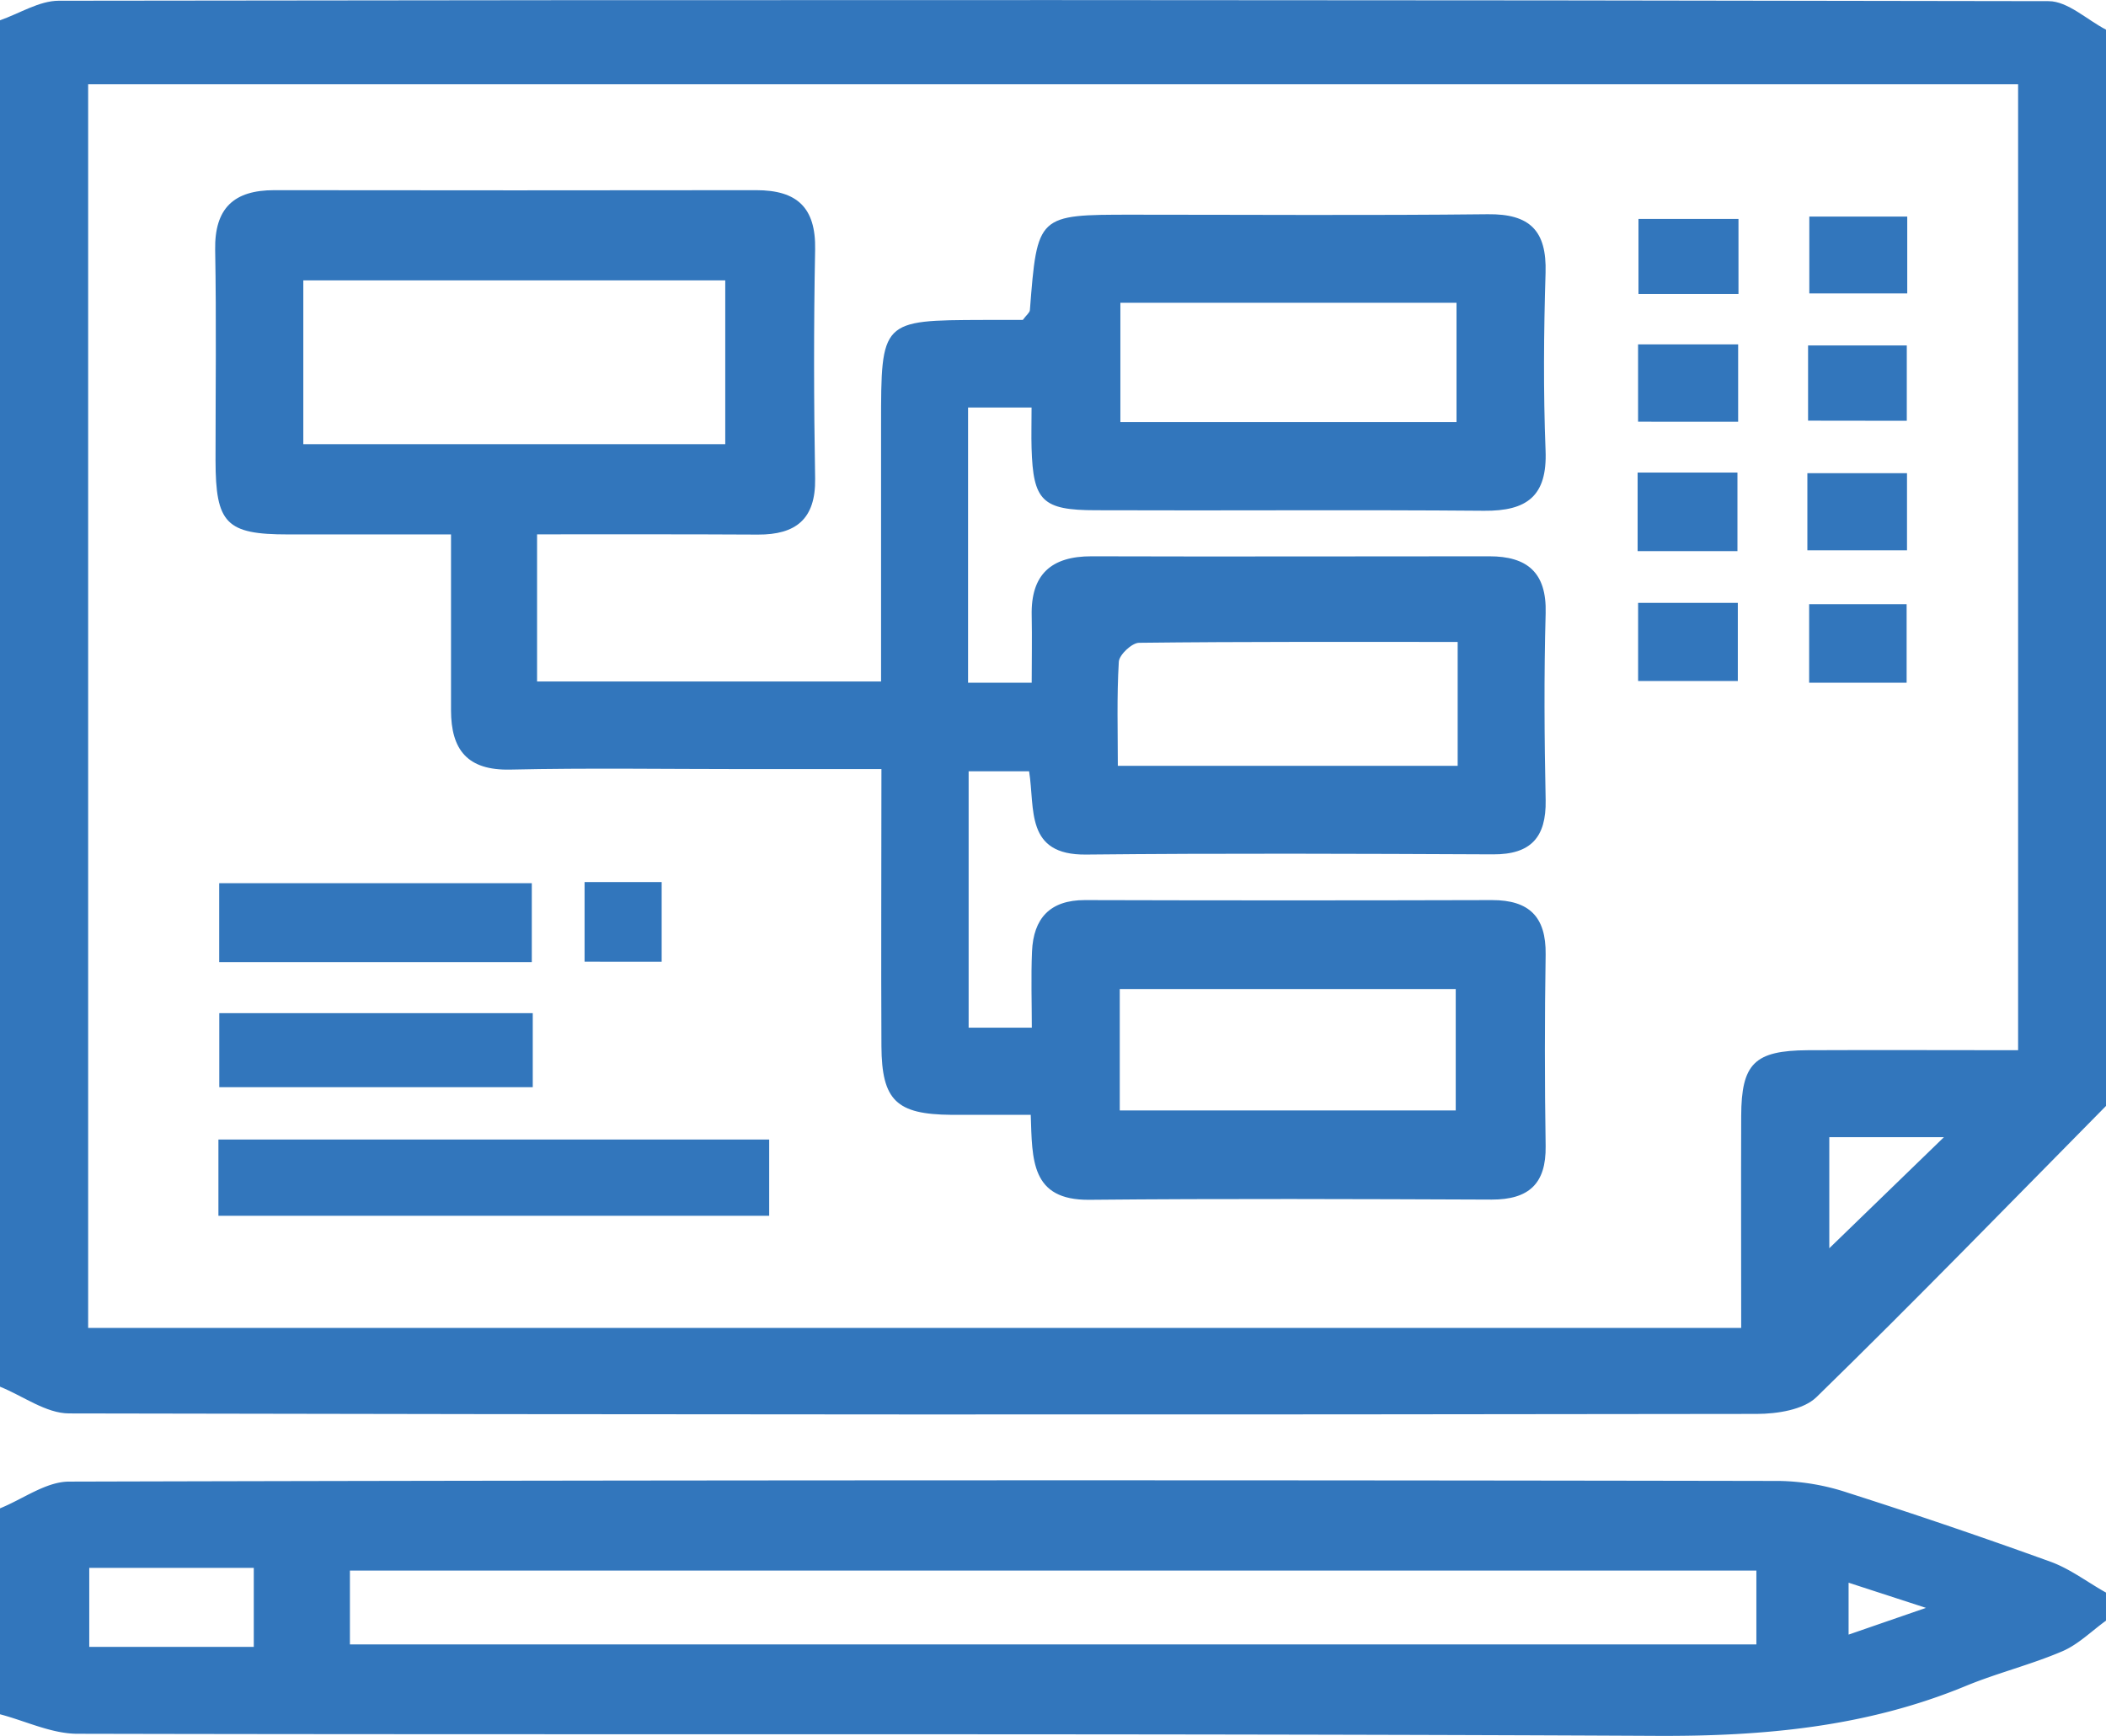<svg xmlns="http://www.w3.org/2000/svg" viewBox="0 0 512 422.06"><defs><style>.cls-1{fill:#3276bc;}</style></defs><g id="Layer_2" data-name="Layer 2"><g id="Layer_1-2" data-name="Layer 1"><path class="cls-1" d="M512,7.21V268.9c-23.38,23.68-46.56,47.56-70.38,70.79-3.19,3.11-9.6,4.08-14.51,4.09Q222,344.1,16.8,343.66c-5.6,0-11.2-4.24-16.8-6.5V4.93C4.76,3.28,9.52.19,14.28.18q241.89-.37,483.77.1C502.71.29,507.35,4.8,512,7.21ZM21.43,20.5V322.87H423.31c0-17.58-.06-34.55,0-51.52.05-12.77,3.22-15.91,16.16-16,16.95-.08,33.9,0,51.16,0V20.5Zm423.3,256v27l27.86-27Z"></path><path class="cls-1" d="M512,394.05c-3.53,2.54-6.75,5.8-10.66,7.46-7.6,3.25-15.74,5.25-23.39,8.4-24.16,10-49.18,12.28-75.23,12.15-128-.65-255.92-.22-383.88-.51-6.28,0-12.56-3.09-18.84-4.74V366.74c5.59-2.26,11.17-6.48,16.76-6.5q207.95-.54,415.89-.16a55.55,55.55,0,0,1,16.56,2.86q24.81,7.92,49.3,16.78c4.78,1.73,9,5,13.49,7.5ZM427,381.87H85.07v17.95H427ZM21.7,381.22v19.21h40V381.22Zm427.72,16.22,18.81-6.5-18.81-6.12Z"></path><path class="cls-1" d="M130.57,129.92V165.7H214.2V103.3c0-25.43,0-25.43,24.84-25.51,3.37,0,6.74,0,9.62,0,.92-1.24,1.67-1.78,1.72-2.38,1.81-23.21,1.8-23.21,24.86-23.21,28.82,0,57.64.21,86.45-.11,10.26-.12,14.37,4,14.06,14.24-.44,14.39-.56,28.83,0,43.21.45,11.09-4.54,14.74-14.94,14.65-31.46-.27-62.93,0-94.4-.13-13.06,0-15.24-2.31-15.62-15.1-.09-3,0-6,0-9.88H235.35V166h15.47c0-5.33.11-10.82,0-16.31-.24-10,4.73-14.46,14.59-14.43,32.23.1,64.46,0,96.68,0,9.17,0,13.95,3.92,13.68,13.82-.42,15.16-.31,30.33,0,45.49.16,9-3.59,13.21-12.79,13.16-33-.15-66-.29-98.95.05-14.85.16-12.38-11.08-13.84-20.25H235.49v62.34h15.36c0-6-.22-12.29.05-18.54.35-8,4.32-12.5,12.87-12.48q49.47.14,99,0c9,0,13.12,4.07,13,13.19q-.36,23.31,0,46.63c.13,9.15-4.09,13-13.1,13-32.61-.13-65.21-.26-97.82.05-14.32.14-13.88-9.8-14.26-20.66-6.62,0-13,0-19.3,0-13.36-.11-16.91-3.48-17-16.67-.11-21.94,0-43.88,0-67.39H180.93c-19,0-37.92-.3-56.86.12-10.46.24-14.41-4.84-14.42-14.42,0-13.64,0-27.28,0-42.76-13.49,0-26.58,0-39.67,0-15,0-17.56-2.66-17.58-18,0-17.06.22-34.13-.09-51.18-.18-10.18,4.58-14.53,14.39-14.52q58.58.08,117.15,0c9.9,0,14.51,4.19,14.32,14.42-.36,18.58-.32,37.16,0,55.73.15,9.87-4.73,13.63-13.91,13.59C166.53,129.88,148.83,129.92,130.57,129.92ZM73.74,108H176.32V68.17H73.74ZM272.23,270h81.68V240.47H272.23Zm82.15-113.92c-26.13,0-51.79-.09-77.45.21-1.74,0-4.83,2.91-4.93,4.61-.51,8.45-.24,17-.24,25.31h82.62Zm-82-82.46v29H354.1v-29Z"></path><path class="cls-1" d="M187,277.07v18.54H53.1V277.07Z"></path><path class="cls-1" d="M129.29,233.92h-76V214.74h76Z"></path><path class="cls-1" d="M129.52,246.34v18H53.31v-18Z"></path><path class="cls-1" d="M422.65,53.23V71.47H398.34V53.23Z"></path><path class="cls-1" d="M439.87,52.66h23.81V71.34H439.87Z"></path><path class="cls-1" d="M398.24,102.53V83.74h24.33v18.79Z"></path><path class="cls-1" d="M439.57,102.28V84h24v18.31Z"></path><path class="cls-1" d="M398.13,134V114.9H422.4V134Z"></path><path class="cls-1" d="M439.4,133.8V115.05h24.22V133.8Z"></path><path class="cls-1" d="M398.25,165.58v-19h24.24v19Z"></path><path class="cls-1" d="M463.53,166h-23.7V146.9h23.7Z"></path><path class="cls-1" d="M142.12,214.47h18.74v19.35H142.12Z"></path></g></g></svg>